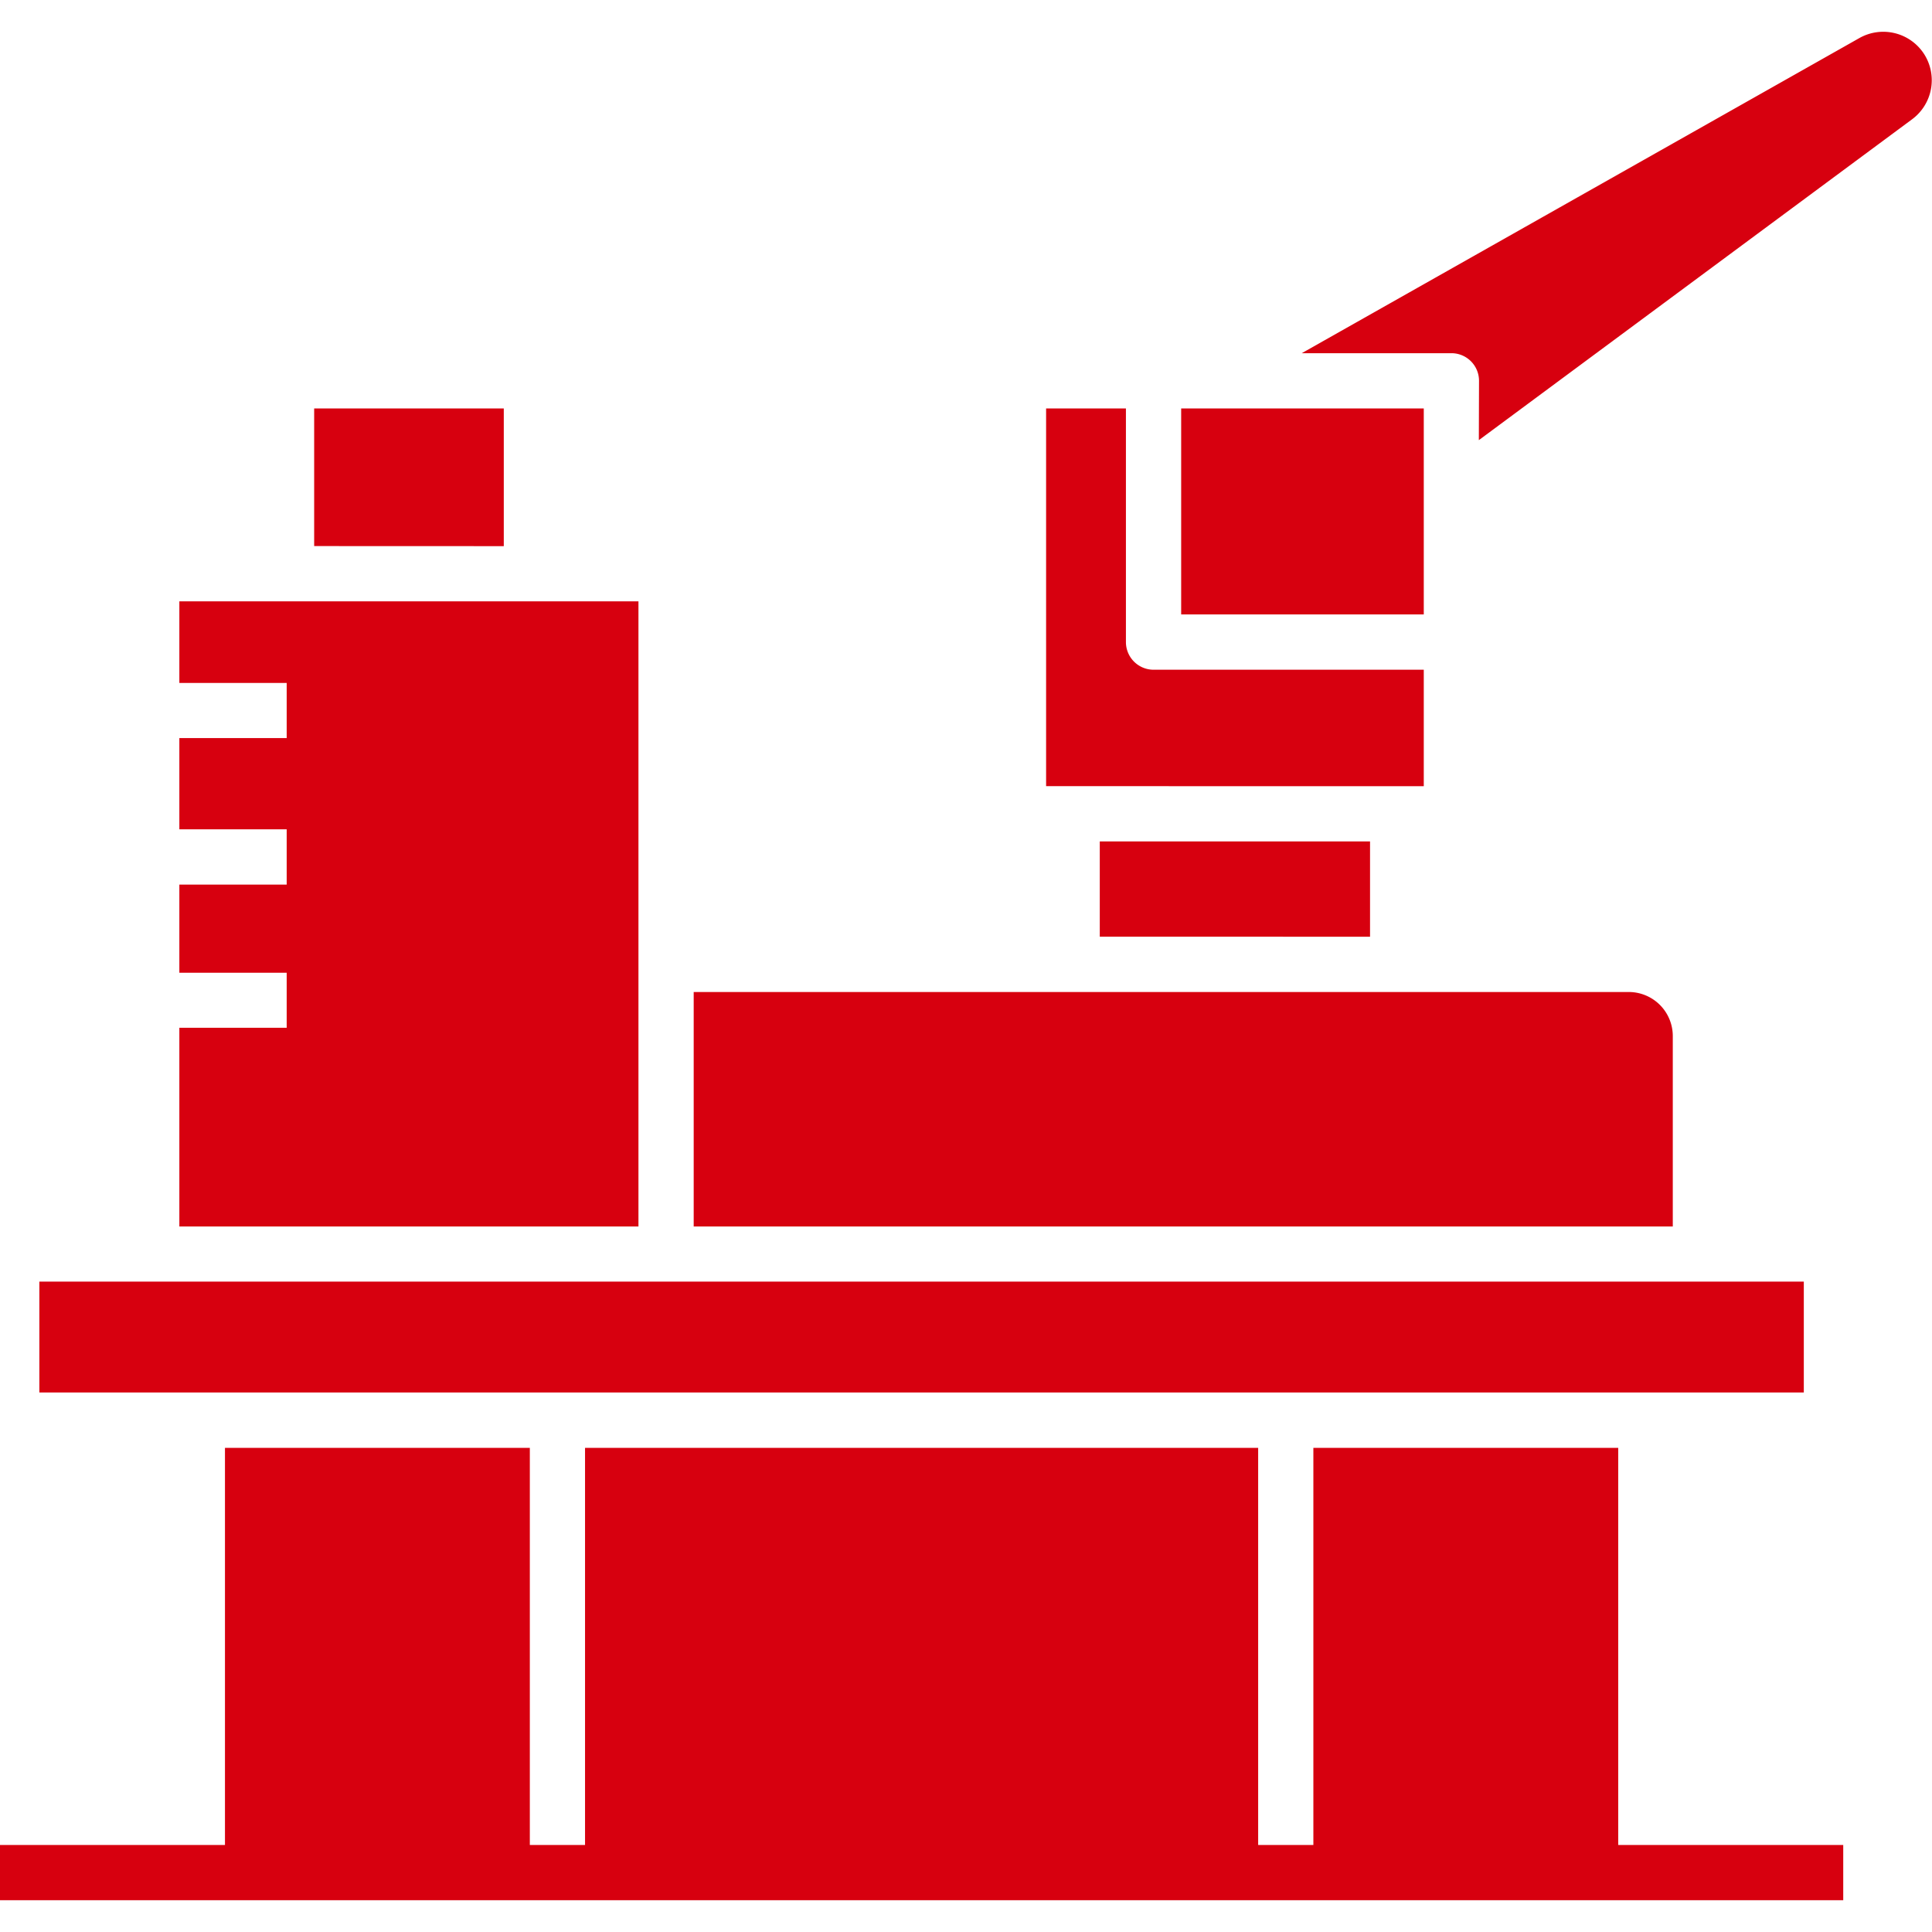 <?xml version="1.0" encoding="UTF-8"?>
<svg xmlns="http://www.w3.org/2000/svg" width="54" height="54" viewBox="0 0 54 54">
  <g id="icon_app" transform="translate(-1026 -2891)">
    <rect id="range" width="54" height="54" transform="translate(1026 2891)" fill="rgba(255,255,255,0)"></rect>
    <path id="oil_gas" data-name="oil&amp;gas" d="M-4492,50.223V48.68h6.288v-11.1h8.521v11.1h1.543v-11.1h18.814v11.1h1.543v-11.1h8.521v11.1h6.289v1.543Zm1.1-14.19v-3.1h49.317v3.1Zm18.289-4.641V24.839h26.136a1.231,1.231,0,0,1,1.23,1.23v5.323Zm-14.376,0V25.839h3V24.3h-3V21.837h3V20.292h-3v-2.55h3V16.2h-3V13.92h12.832V31.392Zm25.726-8.1V20.63h7.554v2.664Zm-1.5-4.207V8.529h2.231v6.53a.773.773,0,0,0,.772.772h7.553v3.256Zm3.775-4.8V8.529h6.781v5.757Zm-24.233-1.91V8.529h5.3v3.848Zm32.558-4.62a.771.771,0,0,0-.771-.771h-4.184l15.591-8.811a1.358,1.358,0,0,1,1.8.443,1.358,1.358,0,0,1-.33,1.829l-12.111,8.969Z" transform="translate(5518 2893.888)" fill="#d7000f"></path>
  </g>
</svg>
